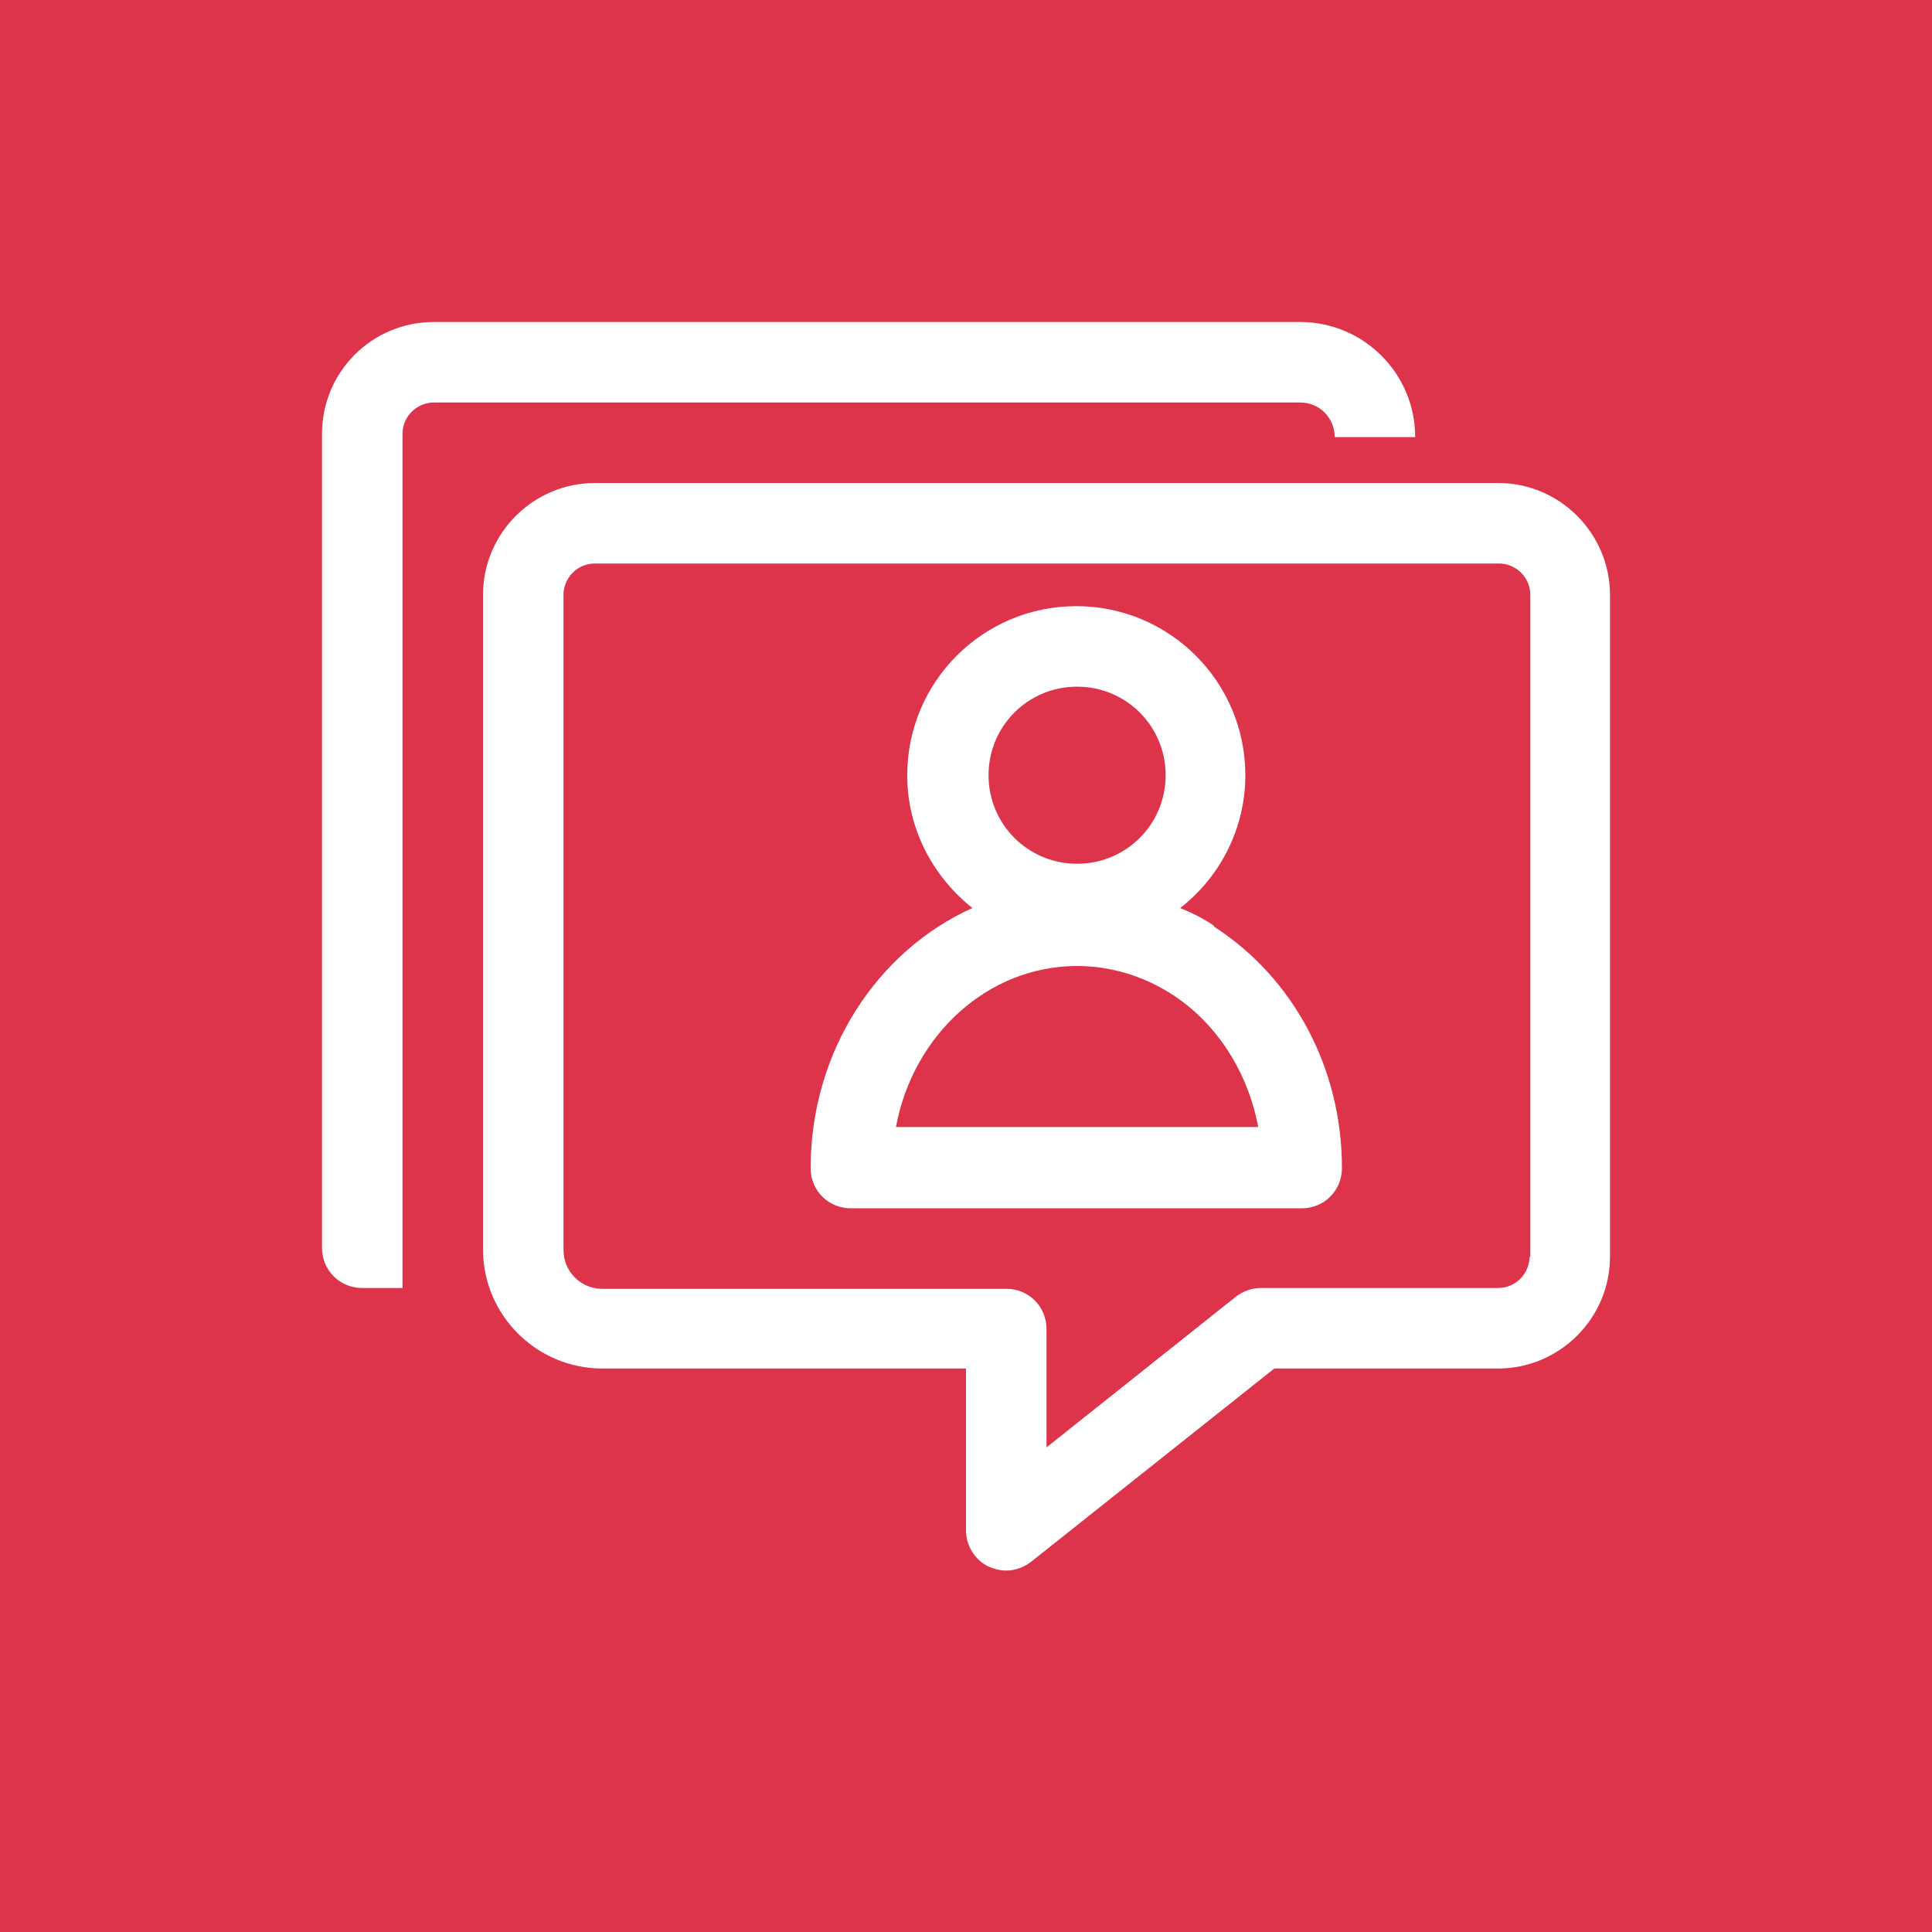 <svg width="24" height="24" viewBox="0 0 24 24" fill="none" xmlns="http://www.w3.org/2000/svg">
<rect x="0" y="0" width="24" height="24" fill="#333333" stroke="none"/>
<g clip-path="url(#clip0_15_113)">
<rect width="24" height="24" fill="#DD344C"/>
<path d="M18.61 6H7.39C6.63 6 6 6.62 6 7.39V15.52C6 16.34 6.67 17 7.48 17H12V19.01C12 19.2 12.11 19.38 12.28 19.46C12.35 19.49 12.42 19.51 12.5 19.51C12.61 19.51 12.72 19.47 12.81 19.4L15.83 17H18.61C19.37 17 20 16.38 20 15.61V7.39C20 6.63 19.38 6 18.61 6ZM19 15.61C19 15.82 18.83 16 18.61 16H15.66C15.55 16 15.44 16.04 15.35 16.11L13 17.98V16.51C13 16.23 12.78 16.01 12.5 16.01H7.48C7.21 16.01 7 15.79 7 15.53V7.39C7 7.18 7.17 7 7.39 7H18.62C18.83 7 19.01 7.17 19.01 7.39V15.62L19 15.61ZM16.14 5H5.39C5.18 5 5 5.17 5 5.39V16H4.5C4.22 16 4 15.78 4 15.5V5.39C4 4.62 4.62 4 5.39 4H16.15C16.94 4 17.58 4.64 17.58 5.43H16.58C16.58 5.19 16.39 5 16.15 5H16.14ZM15.08 11.5C14.95 11.41 14.81 11.34 14.66 11.28C15.15 10.9 15.47 10.3 15.47 9.63C15.47 8.47 14.53 7.53 13.37 7.53C12.21 7.53 11.27 8.47 11.27 9.63C11.27 10.3 11.59 10.89 12.08 11.28C10.9 11.81 10.07 13.06 10.07 14.51C10.07 14.79 10.29 15.01 10.57 15.01H16.17C16.45 15.01 16.67 14.79 16.67 14.51C16.67 13.27 16.07 12.15 15.08 11.51V11.5ZM13.38 8.53C13.99 8.53 14.48 9.02 14.48 9.63C14.48 10.24 13.99 10.73 13.38 10.73C12.77 10.73 12.28 10.24 12.28 9.63C12.28 9.02 12.77 8.53 13.38 8.53ZM11.13 14C11.34 12.86 12.27 12 13.38 12C13.79 12 14.19 12.12 14.54 12.34C15.11 12.7 15.5 13.31 15.63 14H11.13Z" fill="white"/>
</g>
<defs>
<clipPath id="clip0_15_113">
<rect width="24" height="24" fill="white"/>
</clipPath>
</defs>
</svg>
